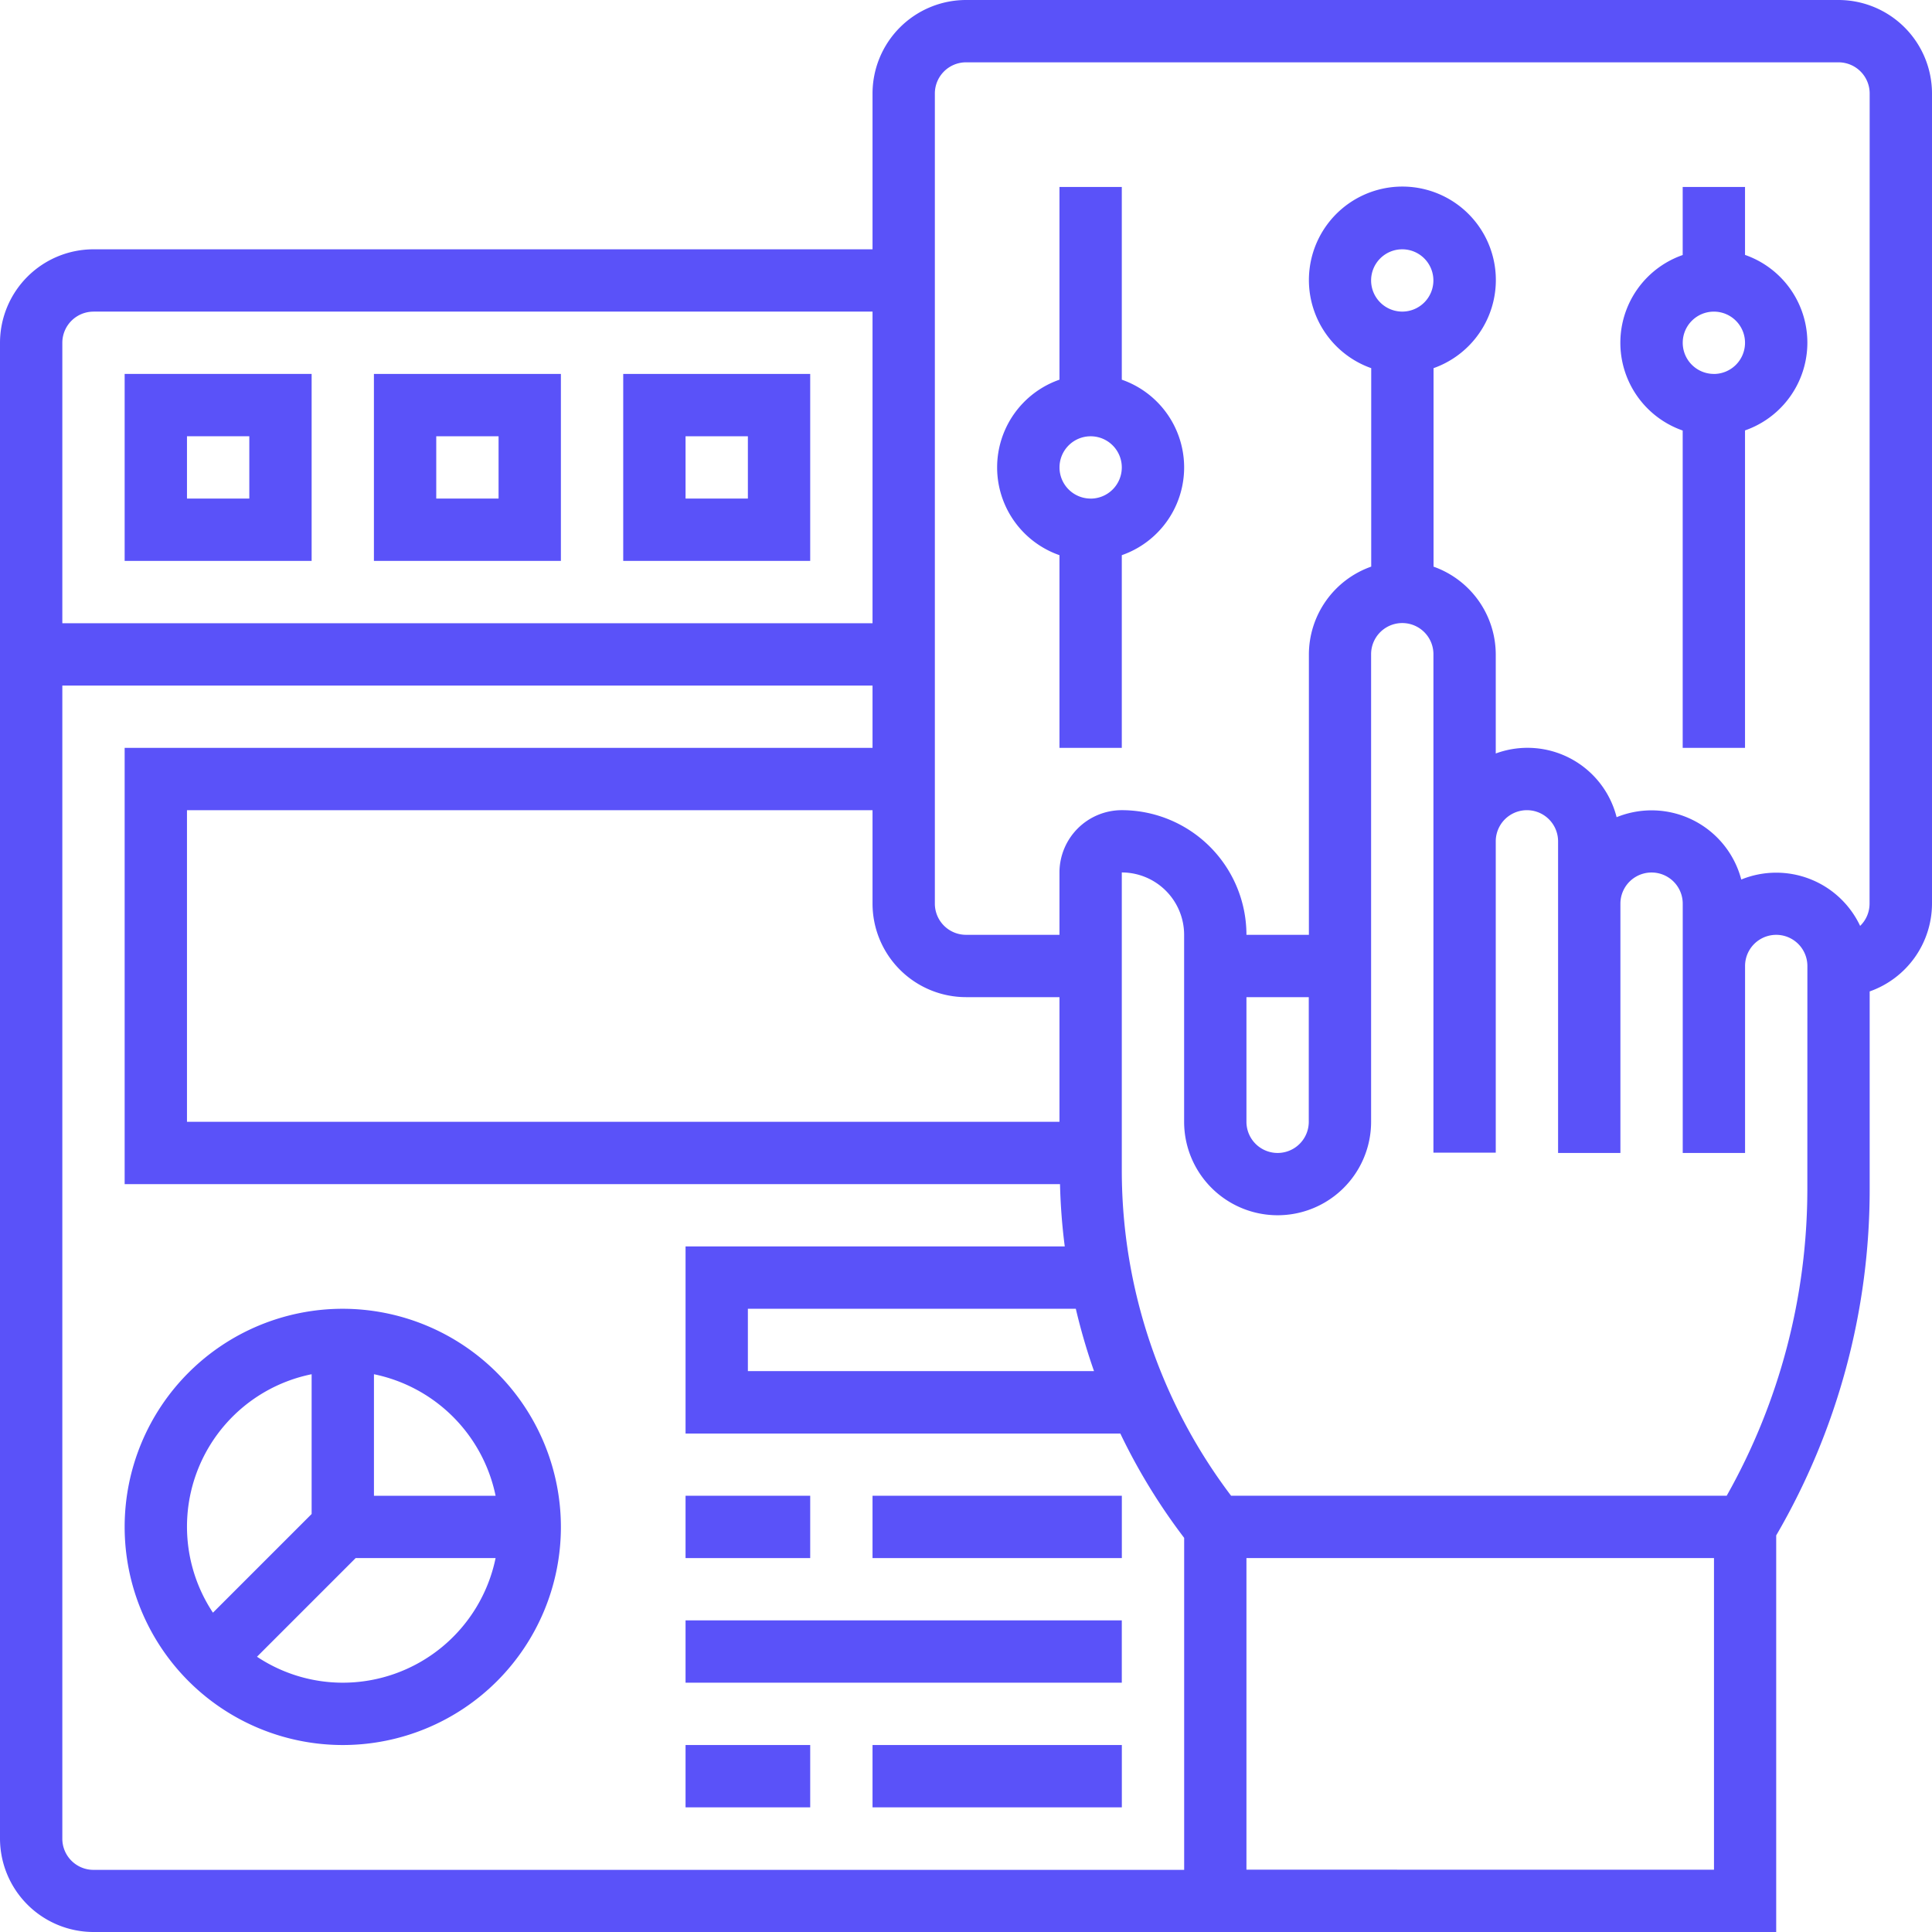 <svg xmlns="http://www.w3.org/2000/svg" width="50" height="50" viewBox="0 0 50 50">
  <g id="Dashboard" transform="translate(-25 -164)">
    <rect id="Rectangle_25" data-name="Rectangle 25" width="50" height="50" transform="translate(25 164)" fill="#c5c5c5" opacity="0"/>
    <g id="user-interface_2_" data-name="user-interface (2)" transform="translate(24 163)">
      <path id="Path_5165" data-name="Path 5165" d="M36.226,11.987V7H34.613v4.987a2.405,2.405,0,0,0,0,4.542v4.987h1.613V16.529a2.405,2.405,0,0,0,0-4.542Zm-.806,3.077a.806.806,0,1,1,.806-.806A.807.807,0,0,1,35.419,15.065Z" transform="translate(-6.194 -1.161)" fill="#5a52f9"/>
      <path id="Path_5166" data-name="Path 5166" d="M56.226,8.761V7H54.613V8.761a2.405,2.405,0,0,0,0,4.542v8.213h1.613V13.3a2.405,2.405,0,0,0,0-4.542Zm-.806,3.077a.806.806,0,1,1,.806-.806A.807.807,0,0,1,55.419,11.839Z" transform="translate(-10.065 -1.161)" fill="#5a52f9"/>
      <path id="Path_5167" data-name="Path 5167" d="M48.581,1H26a2.422,2.422,0,0,0-2.419,2.419V7.452H3.419A2.422,2.422,0,0,0,1,9.871v38.71A2.422,2.422,0,0,0,3.419,51H46.968V40.736a17.784,17.784,0,0,0,2.419-8.955V26.658A2.416,2.416,0,0,0,51,24.387V3.419A2.422,2.422,0,0,0,48.581,1ZM29.313,36.484H20.355V34.871h8.487A15.713,15.713,0,0,0,29.313,36.484Zm-.894-6.452H5.839V21.968H23.581v2.419A2.422,2.422,0,0,0,26,26.806h2.419Zm-25-20.968H23.581v8.065H2.613V9.871A.807.807,0,0,1,3.419,9.065ZM2.613,48.581V18.742H23.581v1.613H4.226v11.29H28.433a15.371,15.371,0,0,0,.123,1.613H18.742V38.1H29.994a15.517,15.517,0,0,0,1.652,2.7v8.592H3.419A.807.807,0,0,1,2.613,48.581Zm30.645.806V41.323h12.1v8.065ZM47.774,31.781a16.169,16.169,0,0,1-2.087,7.928H32.86a13.955,13.955,0,0,1-2.828-8.39v-7.74a1.615,1.615,0,0,1,1.613,1.613v4.839a2.419,2.419,0,0,0,4.839,0v-12.1a.806.806,0,1,1,1.613,0v12.9H39.71V22.774a.806.806,0,0,1,1.613,0v8.065h1.613V24.387a.806.806,0,1,1,1.613,0v6.452h1.613V26a.806.806,0,1,1,1.613,0ZM33.258,26.806h1.613v3.226a.806.806,0,1,1-1.613,0ZM36.484,8.258a.806.806,0,1,1,.806.806A.807.807,0,0,1,36.484,8.258Zm12.9,16.129a.8.8,0,0,1-.244.575,2.4,2.4,0,0,0-3.076-1.2,2.4,2.4,0,0,0-3.226-1.613A2.379,2.379,0,0,0,39.71,20.5V17.935A2.416,2.416,0,0,0,38.1,15.665V10.528a2.419,2.419,0,1,0-1.613,0v5.136a2.416,2.416,0,0,0-1.613,2.271v7.258H33.258a3.229,3.229,0,0,0-3.226-3.226,1.615,1.615,0,0,0-1.613,1.613v1.613H26a.807.807,0,0,1-.806-.806V3.419A.807.807,0,0,1,26,2.613H48.581a.807.807,0,0,1,.806.806Z" fill="#5a52f9"/>
      <path id="Path_5168" data-name="Path 5168" d="M10.645,43a5.645,5.645,0,1,0,5.645,5.645A5.652,5.652,0,0,0,10.645,43ZM14.6,47.839H11.452V44.694A4.045,4.045,0,0,1,14.6,47.839ZM9.839,44.694v3.617L7.285,50.865a4.025,4.025,0,0,1,2.554-6.171Zm.806,7.983a4.007,4.007,0,0,1-2.22-.672l2.554-2.554H14.6A4.04,4.04,0,0,1,10.645,52.677Z" transform="translate(-0.774 -8.129)" fill="#5a52f9"/>
      <path id="Path_5169" data-name="Path 5169" d="M23,49h3.226v1.613H23Z" transform="translate(-4.258 -9.29)" fill="#5a52f9"/>
      <path id="Path_5170" data-name="Path 5170" d="M29,49h6.452v1.613H29Z" transform="translate(-5.419 -9.29)" fill="#5a52f9"/>
      <path id="Path_5171" data-name="Path 5171" d="M23,57h3.226v1.613H23Z" transform="translate(-4.258 -10.839)" fill="#5a52f9"/>
      <path id="Path_5172" data-name="Path 5172" d="M29,57h6.452v1.613H29Z" transform="translate(-5.419 -10.839)" fill="#5a52f9"/>
      <path id="Path_5173" data-name="Path 5173" d="M23,53H34.29v1.613H23Z" transform="translate(-4.258 -10.065)" fill="#5a52f9"/>
      <path id="Path_5174" data-name="Path 5174" d="M9.839,13H5v4.839H9.839ZM8.226,16.226H6.613V14.613H8.226Z" transform="translate(-0.774 -2.323)" fill="#5a52f9"/>
      <path id="Path_5175" data-name="Path 5175" d="M17.839,13H13v4.839h4.839Zm-1.613,3.226H14.613V14.613h1.613Z" transform="translate(-2.323 -2.323)" fill="#5a52f9"/>
      <path id="Path_5176" data-name="Path 5176" d="M25.839,13H21v4.839h4.839Zm-1.613,3.226H22.613V14.613h1.613Z" transform="translate(-3.871 -2.323)" fill="#5a52f9"/>
    </g>
  </g>
</svg>
